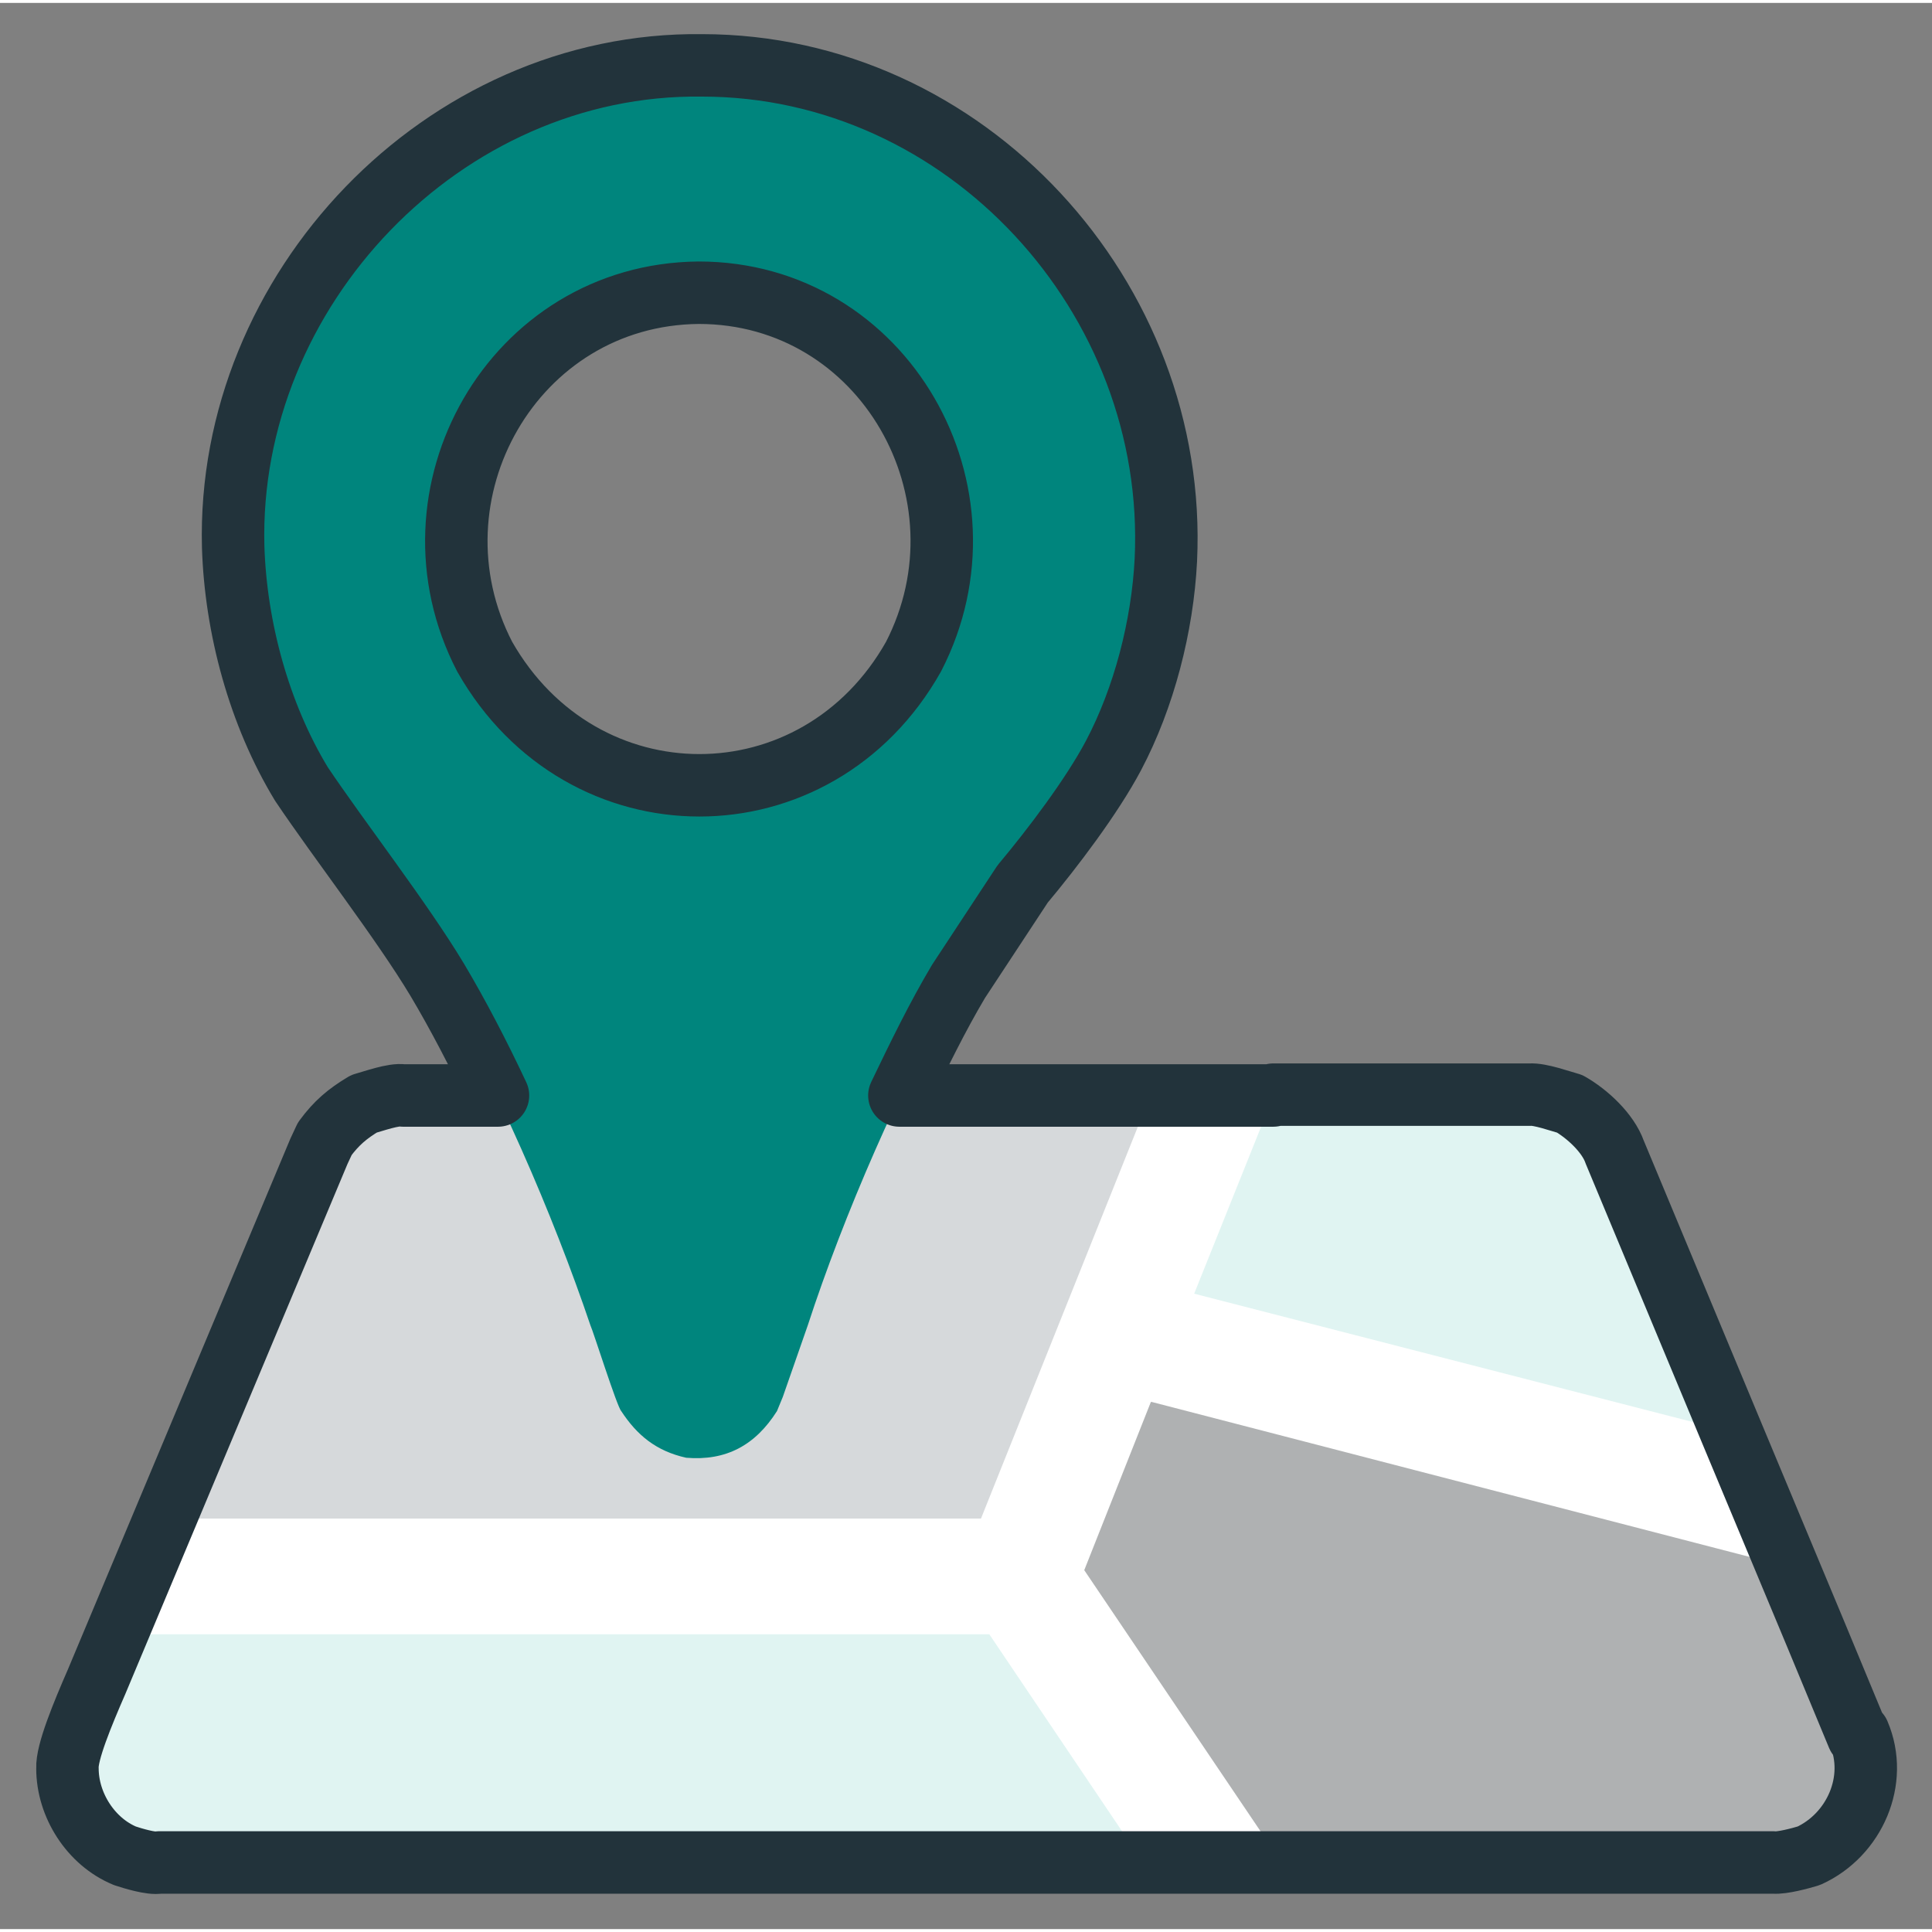 <?xml version="1.0" encoding="UTF-8"?><svg id="a" xmlns="http://www.w3.org/2000/svg" width=".32in" height=".32in" viewBox="0 0 23.2 23.13"><rect x="0" y="0" width="23.2" height="23.13" fill="#808080" stroke="none"/><path d="M22.31,20.81l-.51-1.23h0l-1.01-2.42h0l-1.4-3.36c-.08-.23-.33-.46-.54-.58-.11-.03-.36-.12-.48-.11h-3.08s0,.01,0,.01H5.31s-.49,0-.49,0c-.11-.02-.36.07-.47.1-.2.12-.33.23-.47.42l-.07.15-1.84,4.39h0l-.83,1.98h0c-.17.39-.36.85-.35,1.04,0,.44.28.88.69,1.05.09.03.32.1.41.08h9.6s3.9,0,3.9,0h0s5.89,0,5.89,0c.1.01.32-.05.42-.08.55-.25.84-.91.6-1.47Z" fill="#fff" fill-rule="evenodd"/><path d="M13.02,13.14H4.83c-.11-.02-.36.07-.47.1-.2.12-.33.23-.47.42l-.07.15-1.84,4.39h9.8l2.03-5.07h-.78Z" fill="#d6d9db" fill-rule="evenodd"/><path d="M15.29,13.13l-.95,2.37,6.45,1.66-1.4-3.36c-.08-.23-.33-.46-.54-.58-.11-.03-.36-.12-.48-.11h-3.08,0Z" fill="#e0f4f2" fill-rule="evenodd"/><path d="M1.4,19.6c-.11.3-.62,1.31-.6,1.62,0,.44.28.88.69,1.05.09.03.32.1.41.08h11.84s-1.86-2.76-1.86-2.76H1.4h0Z" fill="#e0f4f2" fill-rule="evenodd"/><path d="M13.82,16.8l-.8,2.02,2.39,3.54h5.89c.1.01.32-.05.42-.08.55-.25.84-.91.6-1.47l-.85-2.03-7.64-1.98h0Z" fill="#afb1b2" fill-rule="evenodd"/><path d="M22.31,20.81l-.51-1.23h0l-1.01-2.42h0l-1.4-3.36c-.08-.23-.33-.46-.54-.58-.11-.03-.36-.12-.48-.11h-3.08s0,.01,0,.01H5.31s-.49,0-.49,0c-.11-.02-.36.07-.47.1-.2.12-.33.23-.47.42l-.07.15-1.84,4.39h0l-.83,1.98h0c-.17.39-.36.85-.35,1.04,0,.44.28.88.69,1.05.09.03.32.1.41.08h9.6s3.9,0,3.9,0h0s5.89,0,5.89,0c.1.01.32-.05.42-.08.55-.25.84-.91.6-1.47Z" fill="none" fill-rule="evenodd" stroke="#22333b" stroke-linecap="round" stroke-linejoin="round" stroke-width=".61"/><path d="M8.41.76c-3.11-.04-5.71,2.7-5.63,5.78.03.97.31,2.01.82,2.85.45.67,1.21,1.65,1.63,2.35.72,1.21,1.41,2.81,1.86,4.14.03.06.32.98.37,1.03.19.29.42.48.78.56.48.04.83-.15,1.09-.56l.07-.17.3-.86c.43-1.32,1.12-2.91,1.82-4.12l.77-1.17c.36-.43.83-1.05,1.09-1.54.37-.7.59-1.56.63-2.35.15-3.15-2.4-5.94-5.57-5.94ZM8.39,3.48c2.23,0,3.59,2.41,2.58,4.37-1.16,2.06-3.98,2.06-5.15,0-1.01-1.95.34-4.35,2.57-4.37Z" fill="#00857d" fill-rule="evenodd"/><path d="M22.31,20.81l-.51-1.23-1.01-2.42-1.4-3.36c-.08-.23-.33-.46-.54-.58-.11-.03-.36-.12-.48-.11h-3.08s0,.01,0,.01h-4.49c.23-.48.46-.95.71-1.37l.77-1.17c.36-.43.83-1.05,1.09-1.54.37-.7.59-1.56.63-2.35.15-3.15-2.4-5.94-5.57-5.94-3.11-.04-5.71,2.7-5.63,5.78.03.97.31,2.01.82,2.85.45.67,1.21,1.65,1.63,2.35.25.42.5.9.73,1.39h-.65s-.49,0-.49,0c-.11-.02-.36.07-.47.1-.2.12-.33.23-.47.42l-.07.15-1.84,4.39h0l-.83,1.98h0c-.17.39-.36.85-.35,1.04,0,.44.28.88.69,1.05.09.03.32.1.41.08h9.6s3.9,0,3.9,0h0s5.89,0,5.89,0c.1.01.32-.05.42-.08.55-.25.84-.91.6-1.47ZM8.39,3.48c2.23,0,3.59,2.41,2.58,4.37-1.16,2.06-3.98,2.06-5.15,0-1.01-1.95.34-4.35,2.57-4.37Z" fill="none" fill-rule="evenodd" stroke="#22333b" stroke-linecap="round" stroke-linejoin="round" stroke-width=".75"/></svg>